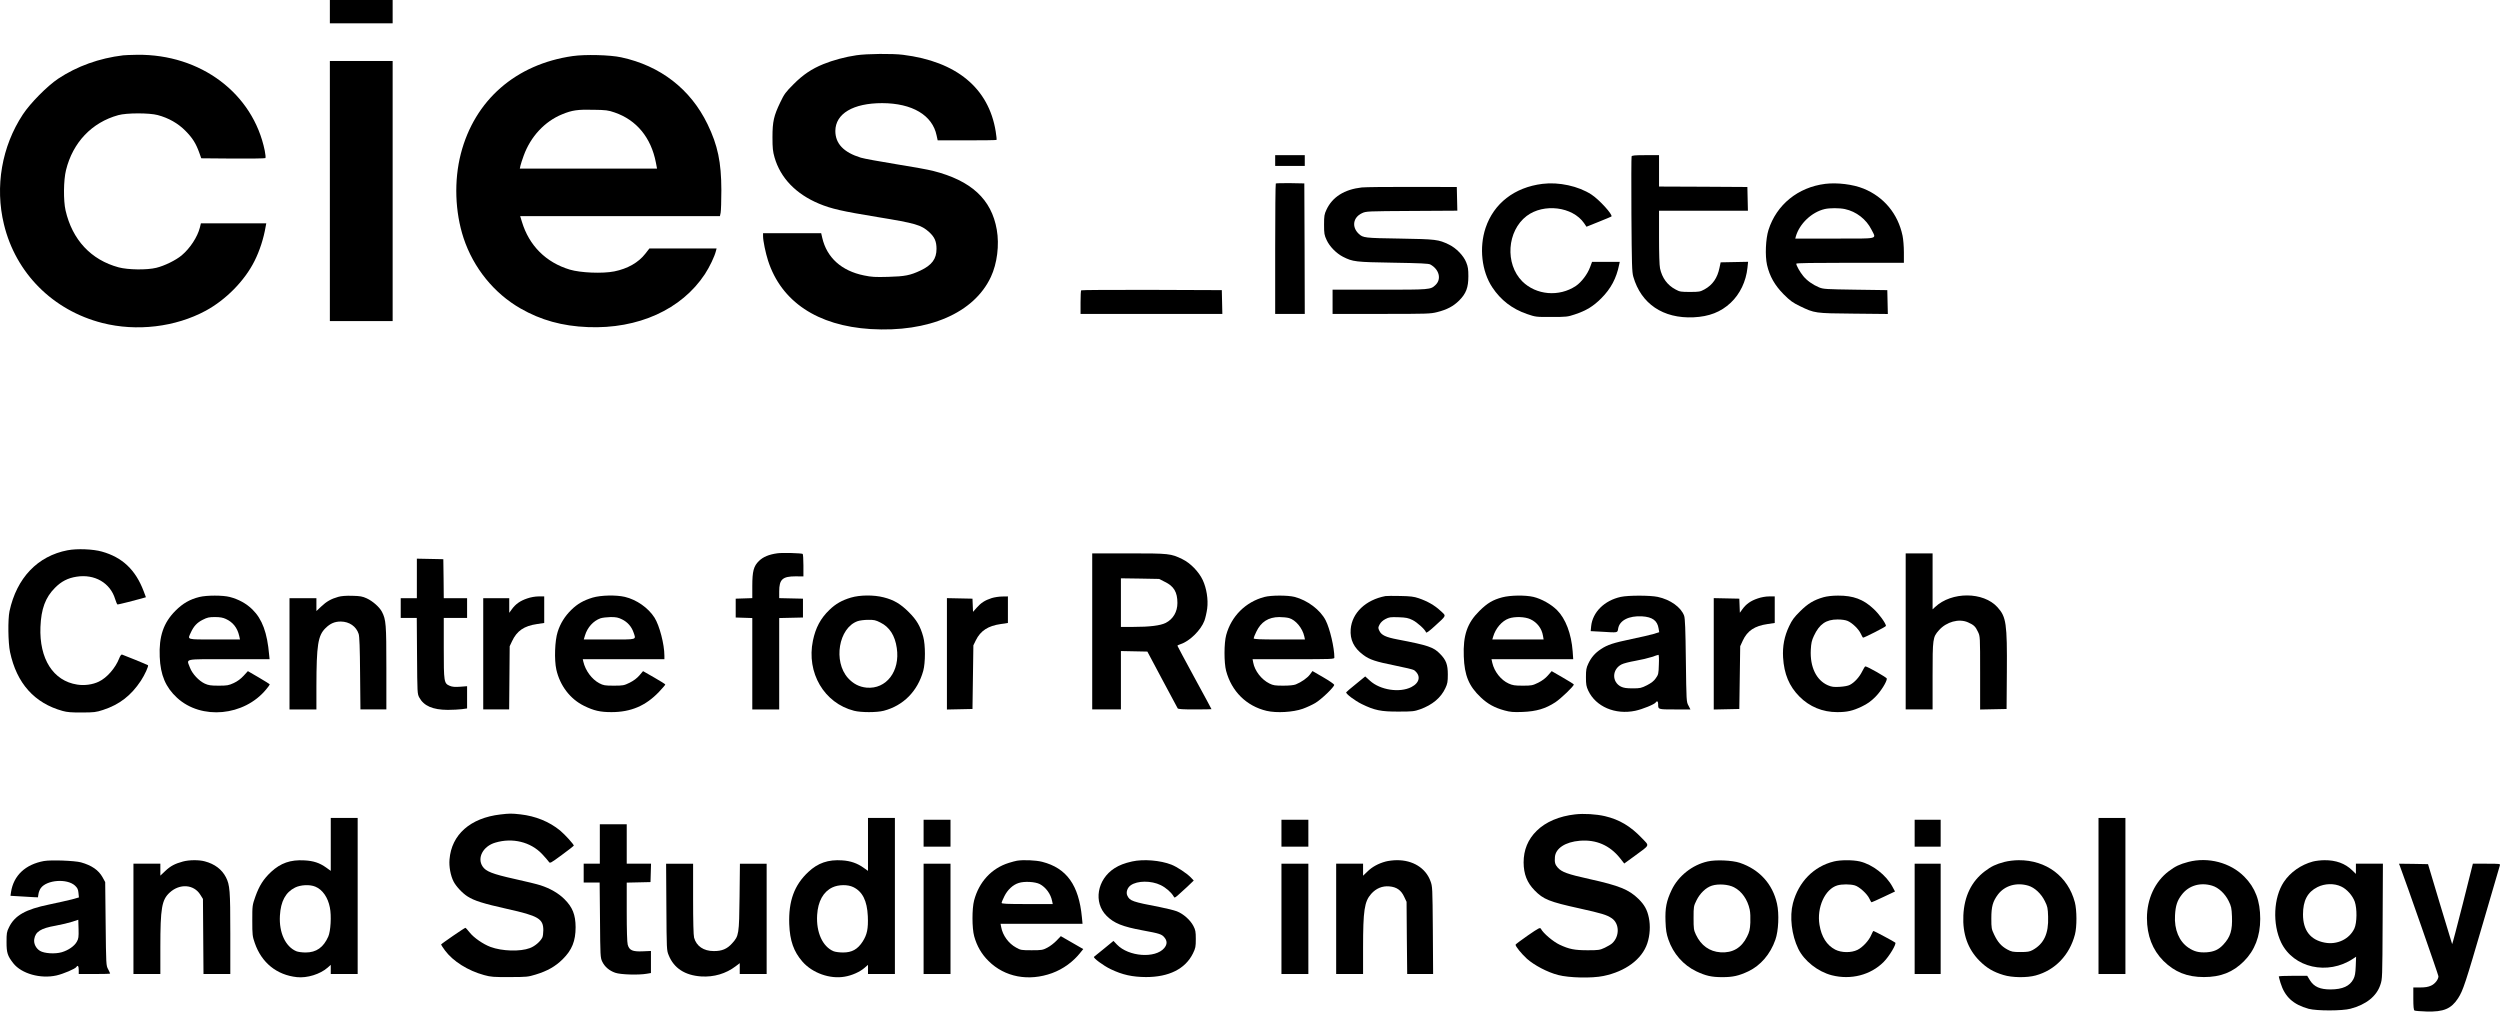 <svg xmlns="http://www.w3.org/2000/svg" version="1.0" preserveAspectRatio="xMidYMid meet" viewBox="165.21 245 2787.44 1127.86">

<g transform="translate(0,1548) scale(0.1,-0.1)" fill="#000000" stroke="none">
<path d="M5330 12900 l0 -130 350 0 350 0 0 130 0 130 -350 0 -350 0 0 -130z"/>
<path d="M11202 12414 c-121 -17 -265 -56 -370 -99 -130 -53 -227 -118 -333 -225 -86 -86 -103 -108 -147 -201 -72 -150 -87 -214 -87 -389 0 -122 4 -158 23 -225 66 -229 238 -408 496 -516 137 -57 255 -84 651 -149 428 -70 488 -88 576 -167 62 -56 83 -105 83 -188 0 -111 -51 -181 -178 -241 -115 -54 -173 -66 -361 -71 -146 -4 -184 -2 -270 16 -251 51 -414 199 -465 419 l-12 52 -324 0 -324 0 0 -34 c0 -51 28 -186 56 -273 148 -457 551 -725 1143 -762 648 -39 1153 179 1341 581 70 149 96 356 66 527 -59 340 -285 548 -712 656 -50 13 -236 47 -414 75 -179 29 -354 61 -390 72 -192 59 -284 157 -284 298 1 193 199 310 522 310 336 -1 560 -134 607 -360 l12 -55 325 0 c180 0 329 2 331 5 3 3 -1 45 -9 94 -78 484 -437 781 -1034 855 -115 15 -404 12 -518 -5z"/>
<path d="M3025 12413 c-266 -32 -514 -121 -725 -261 -121 -81 -310 -272 -393 -398 -235 -356 -313 -805 -211 -1225 131 -544 545 -959 1096 -1100 384 -98 817 -46 1155 137 226 123 433 334 543 554 57 113 102 252 124 383 l7 37 -364 0 -365 0 -11 -46 c-27 -107 -110 -233 -204 -312 -65 -54 -191 -116 -282 -138 -105 -26 -315 -23 -420 5 -308 83 -517 307 -592 635 -25 110 -23 336 5 449 76 309 288 532 583 613 91 26 347 26 439 1 121 -32 227 -92 310 -176 79 -80 116 -139 154 -244 l22 -62 354 -3 c194 -1 357 1 361 5 5 5 1 42 -7 83 -130 638 -714 1077 -1422 1069 -70 -1 -140 -4 -157 -6z"/>
<path d="M8038 12405 c-635 -91 -1094 -492 -1248 -1090 -77 -300 -65 -649 31 -940 110 -332 340 -616 636 -785 225 -129 465 -196 749 -207 561 -23 1045 196 1305 590 54 83 108 196 124 260 l7 27 -374 0 -375 0 -46 -59 c-76 -98 -197 -167 -346 -197 -130 -26 -376 -16 -496 20 -266 80 -454 268 -534 534 l-19 62 1113 0 1114 0 8 38 c4 20 8 134 8 252 -1 313 -40 499 -154 735 -190 392 -526 652 -963 746 -123 27 -402 34 -540 14z m467 -629 c245 -84 406 -280 460 -558 l13 -68 -765 0 -765 0 7 33 c4 17 20 68 36 111 77 213 235 383 430 462 110 45 170 54 344 50 144 -2 168 -5 240 -30z"/>
<path d="M5330 10900 l0 -1450 350 0 350 0 0 1450 0 1450 -350 0 -350 0 0 -1450z"/>
<path d="M15870 11240 l0 -60 165 0 165 0 0 60 0 60 -165 0 -165 0 0 -60z"/>
<path d="M19844 11286 c-3 -7 -4 -299 -2 -647 4 -561 6 -641 21 -694 87 -303 332 -468 671 -453 175 8 305 59 415 162 104 98 171 238 187 391 l7 66 -153 -3 -153 -3 -13 -61 c-23 -113 -76 -190 -166 -240 -50 -27 -60 -29 -163 -29 -100 0 -115 2 -160 27 -92 48 -151 129 -174 236 -7 32 -11 168 -11 347 l0 295 495 0 496 0 -3 133 -3 132 -492 3 -493 2 0 175 0 175 -150 0 c-119 0 -152 -3 -156 -14z"/>
<path d="M15877 10984 c-4 -4 -7 -333 -7 -731 l0 -723 165 0 165 0 -2 728 -3 727 -156 3 c-85 1 -158 -1 -162 -4z"/>
<path d="M18850 10980 c-312 -39 -542 -217 -634 -491 -73 -219 -44 -484 75 -663 94 -142 221 -240 386 -297 97 -33 100 -34 273 -33 165 0 180 1 260 28 127 42 205 89 296 180 107 107 169 224 199 374 l7 32 -155 0 -154 0 -22 -59 c-28 -77 -96 -167 -158 -209 -187 -125 -443 -103 -598 51 -195 196 -170 562 49 729 191 144 512 104 640 -80 l27 -40 137 55 c75 30 139 57 141 59 19 18 -136 189 -223 245 -144 94 -364 142 -546 119z"/>
<path d="M22003 10980 c-304 -38 -544 -233 -633 -515 -31 -99 -39 -285 -16 -389 29 -126 86 -227 185 -327 73 -73 101 -93 181 -132 166 -80 166 -80 598 -84 l383 -4 -3 133 -3 133 -355 5 c-331 5 -358 6 -406 26 -70 29 -136 76 -177 127 -35 42 -77 117 -77 137 0 7 191 10 600 10 l600 0 0 118 c0 64 -7 147 -15 184 -51 244 -208 433 -435 525 -119 48 -293 69 -427 53z m219 -281 c127 -27 239 -114 297 -230 54 -109 95 -99 -410 -99 l-440 0 6 23 c41 143 177 272 322 306 55 13 164 13 225 0z"/>
<path d="M16835 10940 c-193 -22 -327 -106 -393 -248 -24 -51 -27 -69 -27 -167 0 -100 3 -116 29 -172 33 -72 108 -148 182 -186 111 -56 138 -59 559 -66 303 -5 396 -9 415 -20 99 -54 127 -164 57 -229 -55 -52 -57 -52 -622 -52 l-525 0 0 -135 0 -135 543 0 c512 0 548 1 623 20 111 28 180 65 245 129 78 78 103 145 103 271 0 76 -4 107 -24 155 -29 74 -111 159 -192 198 -119 57 -142 60 -548 67 -393 6 -410 8 -458 53 -81 76 -64 184 36 230 46 22 57 22 555 25 l508 3 -3 132 -3 132 -495 1 c-272 1 -526 -2 -565 -6z"/>
<path d="M13707 9793 c-4 -3 -7 -64 -7 -135 l0 -128 790 0 791 0 -3 133 -3 132 -781 3 c-429 1 -784 -1 -787 -5z"/>
<path d="M2407 6895 c-336 -64 -569 -309 -649 -680 -19 -91 -16 -351 6 -455 74 -349 272 -570 587 -657 49 -14 100 -18 214 -17 136 0 158 3 235 28 184 60 313 160 423 326 43 65 89 167 79 173 -13 8 -277 116 -290 119 -8 2 -21 -16 -31 -43 -42 -107 -136 -216 -227 -259 -68 -33 -160 -46 -241 -33 -268 41 -424 287 -410 643 8 201 55 329 162 436 70 71 143 109 241 124 201 32 376 -69 430 -250 10 -33 22 -60 27 -60 10 0 192 45 264 66 l52 15 -25 67 c-90 238 -237 378 -466 442 -98 28 -276 35 -381 15z"/>
<path d="M10320 6861 c-94 -13 -159 -40 -205 -85 -60 -58 -75 -114 -75 -282 l0 -133 -92 -3 -93 -3 0 -105 0 -105 93 -3 92 -3 0 -509 0 -510 150 0 150 0 0 510 0 509 133 3 132 3 0 105 0 105 -132 3 -133 3 0 75 c0 134 37 168 183 168 l87 -1 0 123 c0 68 -4 125 -8 128 -15 9 -227 15 -282 7z"/>
<path d="M13830 5990 l0 -870 160 0 160 0 0 325 0 326 147 -3 148 -3 165 -310 c91 -171 169 -316 173 -323 6 -9 58 -12 193 -12 101 0 184 2 184 3 0 2 -85 160 -190 352 -104 192 -190 351 -190 355 0 4 17 12 38 19 100 33 224 156 263 260 11 30 25 91 31 136 13 101 -7 227 -50 318 -43 92 -137 189 -226 232 -129 63 -146 65 -598 65 l-408 0 0 -870z m811 552 c100 -48 139 -115 139 -235 0 -99 -48 -180 -130 -222 -60 -30 -177 -45 -367 -45 l-133 0 0 271 0 271 213 -3 213 -4 65 -33z"/>
<path d="M22900 5990 l0 -870 150 0 150 0 0 373 c0 419 2 432 70 509 83 95 224 134 325 89 65 -29 83 -46 111 -106 24 -50 24 -51 24 -458 l0 -408 148 3 147 3 3 410 c4 543 -7 617 -104 724 -157 175 -512 176 -696 3 l-28 -26 0 312 0 312 -150 0 -150 0 0 -870z"/>
<path d="M6300 6580 l0 -220 -90 0 -90 0 0 -110 0 -110 89 0 90 0 3 -422 c3 -415 3 -424 25 -465 51 -94 150 -137 318 -138 55 0 126 4 158 8 l57 8 0 124 0 124 -77 -6 c-59 -4 -87 -2 -116 10 -65 28 -67 40 -67 422 l0 335 130 0 130 0 0 110 0 110 -130 0 -130 0 -2 218 -3 217 -147 3 -148 3 0 -221z"/>
<path d="M3876 6374 c-106 -26 -185 -71 -267 -153 -134 -134 -186 -286 -176 -515 8 -203 66 -339 193 -456 271 -250 749 -205 994 94 22 26 40 51 40 55 0 3 -55 38 -122 77 l-122 71 -48 -52 c-31 -34 -69 -62 -110 -81 -57 -26 -73 -29 -168 -29 -88 0 -113 4 -155 23 -66 31 -139 109 -165 178 -38 104 -84 94 434 94 l454 0 -5 48 c-21 247 -77 399 -187 507 -67 66 -155 114 -252 139 -77 20 -256 20 -338 0z m294 -245 c79 -36 128 -98 149 -188 l9 -41 -284 0 c-320 0 -302 -5 -264 78 32 70 69 110 133 142 51 26 71 30 136 30 55 0 89 -6 121 -21z"/>
<path d="M5423 6375 c-78 -22 -130 -51 -190 -108 l-53 -50 0 72 0 71 -150 0 -150 0 0 -620 0 -620 150 0 150 0 0 258 c1 461 17 566 102 649 53 52 102 73 170 73 95 -1 172 -54 199 -138 9 -26 14 -158 16 -439 l4 -403 145 0 144 0 0 463 c0 489 -4 537 -49 625 -27 52 -102 119 -169 150 -48 22 -73 27 -162 29 -69 2 -123 -2 -157 -12z"/>
<path d="M8260 6367 c-101 -31 -169 -69 -238 -137 -71 -69 -123 -152 -152 -245 -32 -98 -39 -312 -15 -420 40 -179 154 -329 309 -405 110 -54 180 -70 306 -70 217 0 382 71 529 225 39 41 71 78 71 83 0 4 -56 39 -124 78 l-124 71 -41 -48 c-27 -31 -64 -59 -108 -81 -64 -31 -73 -33 -178 -33 -99 0 -115 3 -161 27 -83 44 -155 141 -178 241 l-6 27 455 0 455 0 0 39 c0 127 -55 337 -110 424 -69 109 -200 201 -331 232 -98 23 -267 19 -359 -8z m328 -243 c61 -30 105 -80 127 -143 30 -88 52 -81 -270 -81 l-284 0 14 46 c27 89 92 161 172 190 21 7 72 13 114 14 61 0 85 -5 127 -26z"/>
<path d="M11140 6367 c-101 -30 -171 -70 -240 -137 -99 -95 -154 -199 -184 -343 -74 -358 125 -697 459 -782 78 -20 253 -20 330 0 219 57 378 218 441 445 25 90 25 290 0 380 -32 117 -73 188 -161 275 -92 92 -166 136 -281 165 -109 28 -263 27 -364 -3z m328 -278 c102 -50 163 -145 183 -284 39 -259 -117 -462 -337 -442 -82 8 -149 43 -207 107 -167 186 -104 559 107 634 22 8 75 15 117 15 66 1 84 -3 137 -30z"/>
<path d="M15750 6374 c-209 -55 -369 -214 -426 -424 -25 -90 -25 -310 -1 -400 61 -229 227 -393 452 -446 111 -26 295 -15 402 23 45 16 107 45 139 64 69 40 217 183 212 204 -2 8 -57 46 -123 84 l-119 69 -28 -38 c-29 -39 -96 -86 -158 -111 -22 -9 -73 -14 -140 -14 -91 0 -112 3 -154 24 -89 44 -164 141 -181 234 l-7 37 456 0 c428 0 456 1 456 18 0 110 -50 323 -97 415 -59 116 -203 225 -348 262 -75 19 -260 19 -335 -1z m274 -235 c75 -21 151 -113 171 -206 l7 -33 -286 0 c-222 0 -286 3 -286 13 0 6 13 39 29 72 53 112 136 164 256 165 39 0 87 -5 109 -11z"/>
<path d="M17100 6384 c-221 -42 -373 -187 -388 -369 -9 -117 35 -209 139 -286 71 -54 139 -76 358 -120 106 -21 201 -44 210 -51 78 -59 65 -140 -31 -189 -130 -66 -347 -33 -461 71 l-53 48 -104 -85 c-58 -46 -106 -88 -108 -92 -6 -16 94 -92 173 -131 143 -70 215 -85 410 -84 157 0 175 2 243 26 135 49 230 128 280 236 23 49 27 70 27 152 0 110 -19 161 -87 230 -71 74 -132 95 -472 160 -132 25 -181 48 -204 96 -16 34 -15 37 3 72 13 24 36 45 65 60 40 21 56 23 145 20 85 -3 109 -8 156 -31 53 -26 140 -105 151 -137 3 -11 31 9 94 66 141 129 134 112 66 175 -64 60 -145 106 -242 139 -52 18 -93 23 -205 25 -77 2 -151 1 -165 -1z"/>
<path d="M18402 6370 c-105 -28 -166 -64 -254 -151 -137 -135 -184 -272 -175 -508 7 -212 57 -332 190 -457 77 -73 153 -115 263 -145 66 -18 97 -21 203 -17 153 6 255 36 365 108 63 42 206 179 206 198 0 4 -56 39 -124 78 l-123 71 -42 -48 c-27 -31 -64 -59 -108 -81 -64 -31 -74 -33 -173 -33 -89 0 -113 4 -157 24 -85 38 -160 133 -182 230 l-9 41 456 0 455 0 -6 88 c-15 196 -78 363 -175 460 -67 66 -172 125 -263 147 -91 21 -256 19 -347 -5z m313 -244 c76 -35 128 -104 141 -185 l7 -41 -286 0 -286 0 9 30 c27 94 98 177 175 204 66 24 181 20 240 -8z"/>
<path d="M19724 6375 c-183 -40 -315 -170 -331 -328 l-5 -54 113 -6 c196 -12 185 -14 193 34 15 92 120 145 266 137 116 -7 171 -47 185 -135 l7 -42 -65 -20 c-35 -10 -144 -36 -243 -56 -203 -43 -267 -63 -341 -112 -67 -44 -109 -93 -142 -163 -22 -47 -26 -69 -26 -150 0 -82 4 -103 26 -151 84 -178 300 -271 524 -224 80 17 216 72 229 94 13 20 26 11 26 -18 0 -62 -4 -61 186 -61 l174 0 -22 43 c-23 41 -23 48 -29 502 -4 351 -9 469 -19 499 -34 95 -154 181 -295 211 -88 18 -327 18 -411 0z m424 -754 c-3 -103 -5 -112 -34 -153 -21 -31 -50 -53 -98 -78 -64 -32 -76 -35 -160 -35 -70 0 -100 5 -130 19 -104 52 -101 193 6 248 20 11 90 29 154 40 64 11 147 31 183 43 36 13 70 24 75 24 4 1 7 -48 4 -108z"/>
<path d="M21983 6371 c-107 -31 -173 -70 -260 -157 -67 -66 -90 -97 -122 -165 -54 -113 -75 -224 -68 -349 11 -185 68 -321 182 -436 113 -114 258 -174 422 -174 110 0 172 14 273 62 64 31 102 58 151 107 62 62 129 169 129 205 0 12 -217 136 -240 136 -4 0 -20 -25 -35 -56 -31 -63 -86 -124 -137 -150 -20 -11 -64 -19 -113 -22 -67 -4 -89 -1 -132 17 -129 56 -201 204 -191 396 4 76 11 105 35 156 61 131 136 182 263 182 46 0 89 -6 112 -16 52 -22 123 -90 147 -142 12 -25 23 -45 25 -45 17 0 256 122 256 131 0 27 -75 132 -138 190 -113 107 -227 149 -397 148 -63 0 -122 -7 -162 -18z"/>
<path d="M7529 6357 c-77 -26 -128 -62 -170 -120 l-29 -40 0 81 0 82 -145 0 -145 0 0 -620 0 -620 144 0 145 0 3 353 3 352 26 55 c54 116 134 171 279 192 l80 12 0 148 0 148 -62 0 c-39 0 -89 -9 -129 -23z"/>
<path d="M12708 6361 c-74 -24 -119 -53 -167 -108 l-40 -45 -3 74 -3 73 -142 3 -143 3 0 -621 0 -621 143 3 142 3 5 355 5 355 28 57 c52 105 136 160 277 180 l80 12 0 148 0 148 -62 -1 c-35 0 -88 -8 -120 -18z"/>
<path d="M21249 6357 c-77 -26 -128 -62 -169 -119 l-29 -40 -3 79 -3 78 -142 3 -143 3 0 -621 0 -621 143 3 142 3 5 350 5 350 29 63 c51 109 131 163 276 184 l80 12 0 148 0 148 -62 0 c-39 0 -89 -9 -129 -23z"/>
<path d="M7232 3949 c-336 -39 -546 -225 -568 -502 -7 -79 12 -180 45 -245 28 -55 99 -131 156 -167 75 -48 173 -79 445 -140 346 -77 400 -109 400 -237 0 -33 -5 -69 -11 -81 -23 -46 -84 -98 -139 -118 -107 -41 -310 -35 -439 13 -81 30 -187 103 -233 162 -22 28 -43 51 -47 51 -10 0 -270 -179 -271 -186 0 -4 20 -34 44 -67 89 -120 256 -225 436 -274 76 -21 106 -23 285 -22 189 0 205 2 290 28 131 40 219 90 301 171 104 103 144 203 144 358 -1 138 -34 222 -125 312 -65 65 -158 119 -266 154 -36 12 -167 44 -290 71 -247 55 -320 84 -356 139 -64 96 5 226 142 266 191 57 393 8 521 -127 33 -35 66 -73 74 -85 15 -22 16 -21 147 75 73 53 132 100 133 103 0 15 -97 122 -153 169 -121 99 -274 161 -442 180 -101 11 -119 11 -223 -1z"/>
<path d="M19215 3950 c-178 -20 -329 -84 -429 -183 -98 -96 -146 -214 -146 -353 1 -131 38 -225 123 -312 98 -100 162 -126 502 -201 247 -55 300 -71 356 -108 88 -58 92 -201 7 -280 -12 -12 -50 -34 -83 -50 -56 -26 -69 -28 -190 -28 -148 0 -207 12 -314 62 -72 34 -183 128 -208 177 -10 17 -22 11 -147 -75 -75 -52 -136 -98 -136 -102 0 -20 65 -100 127 -157 81 -72 228 -150 348 -181 121 -32 376 -38 505 -11 247 51 430 187 489 364 30 90 36 197 17 287 -18 88 -50 144 -115 208 -106 104 -213 148 -547 222 -244 54 -310 78 -354 128 -29 33 -36 57 -31 118 8 97 117 168 278 181 182 15 333 -51 447 -193 l48 -61 117 85 c175 129 166 107 80 198 -128 134 -251 207 -412 245 -99 23 -236 31 -332 20z"/>
<path d="M5340 3615 l0 -295 -50 36 c-74 53 -142 76 -245 81 -154 9 -264 -30 -371 -129 -84 -79 -131 -153 -174 -273 -35 -100 -35 -101 -35 -270 0 -160 2 -175 28 -250 76 -220 245 -356 470 -380 114 -12 259 33 342 106 l35 31 0 -51 0 -51 150 0 150 0 0 870 0 870 -150 0 -150 0 0 -295z m-172 -471 c80 -33 140 -119 162 -232 19 -93 9 -265 -18 -325 -54 -121 -133 -177 -252 -177 -39 0 -85 6 -104 14 -121 51 -194 207 -183 396 9 161 63 261 169 314 62 31 165 36 226 10z"/>
<path d="M11330 3615 l0 -295 -48 34 c-71 51 -146 77 -239 83 -156 11 -272 -29 -378 -129 -157 -146 -222 -325 -213 -582 7 -186 50 -307 148 -419 111 -126 304 -195 468 -167 82 13 173 54 225 100 l37 32 0 -51 0 -51 150 0 150 0 0 870 0 870 -150 0 -150 0 0 -295z m-164 -476 c103 -50 154 -152 162 -324 6 -140 -8 -206 -58 -284 -56 -86 -119 -121 -218 -121 -40 0 -87 6 -106 14 -122 51 -195 211 -183 404 9 153 69 260 171 308 68 32 171 33 232 3z"/>
<path d="M25050 3040 l0 -870 150 0 150 0 0 870 0 870 -150 0 -150 0 0 -870z"/>
<path d="M11950 3740 l0 -150 150 0 150 0 0 150 0 150 -150 0 -150 0 0 -150z"/>
<path d="M15940 3740 l0 -150 150 0 150 0 0 150 0 150 -150 0 -150 0 0 -150z"/>
<path d="M23000 3740 l0 -150 145 0 145 0 0 150 0 150 -145 0 -145 0 0 -150z"/>
<path d="M8340 3620 l0 -220 -90 0 -90 0 0 -105 0 -105 89 0 89 0 4 -417 c3 -399 4 -420 24 -463 27 -58 79 -103 146 -126 58 -21 259 -27 351 -11 l47 8 0 123 0 123 -92 -4 c-112 -5 -150 11 -167 74 -7 23 -11 166 -11 365 l0 327 133 3 132 3 3 103 3 102 -136 0 -135 0 0 220 0 220 -150 0 -150 0 0 -220z"/>
<path d="M2143 3430 c-208 -38 -339 -161 -368 -346 l-6 -42 103 -6 c57 -4 125 -8 153 -9 l50 -2 6 38 c3 21 15 50 26 65 67 92 292 109 381 28 28 -27 35 -41 39 -82 l5 -50 -78 -22 c-44 -11 -158 -37 -254 -57 -263 -54 -383 -122 -447 -253 -26 -52 -28 -67 -28 -167 0 -119 11 -153 76 -236 91 -115 302 -175 481 -135 75 17 210 74 222 95 15 24 26 9 26 -34 l0 -45 175 0 c96 0 175 2 175 5 0 3 -10 25 -22 48 -23 41 -23 49 -28 507 l-5 465 -29 53 c-45 81 -121 133 -241 167 -71 19 -332 29 -412 15z m365 -901 c-27 -48 -93 -94 -167 -116 -76 -22 -195 -14 -243 15 -46 28 -72 82 -64 131 13 83 73 121 239 150 66 12 149 32 185 44 l67 22 3 -103 c2 -91 0 -108 -20 -143z"/>
<path d="M3691 3424 c-89 -24 -138 -50 -196 -105 l-55 -52 0 67 0 66 -150 0 -150 0 0 -615 0 -615 150 0 150 0 0 298 c0 438 16 529 104 610 112 103 269 92 341 -23 l30 -48 3 -419 3 -418 149 0 150 0 0 453 c0 480 -5 539 -49 626 -45 87 -125 148 -235 177 -65 18 -176 17 -245 -2z"/>
<path d="M12990 3433 c-14 -2 -54 -13 -90 -24 -192 -60 -332 -211 -387 -419 -24 -90 -24 -310 1 -399 30 -109 82 -199 160 -276 181 -180 447 -230 709 -135 124 46 235 126 318 232 l29 36 -125 72 -125 72 -48 -50 c-26 -27 -72 -63 -102 -78 -52 -27 -62 -29 -175 -29 -114 0 -123 1 -174 30 -84 46 -149 135 -166 228 l-7 37 457 0 457 0 -7 73 c-34 358 -170 548 -443 618 -71 18 -210 24 -282 12z m255 -260 c68 -36 123 -111 138 -190 l7 -33 -285 0 c-232 0 -285 3 -285 13 0 8 14 41 31 75 36 72 95 127 159 147 64 21 183 14 235 -12z"/>
<path d="M14275 3425 c-85 -19 -142 -41 -197 -76 -194 -125 -237 -381 -88 -530 83 -83 177 -121 405 -163 185 -34 210 -42 239 -77 34 -40 33 -79 -1 -120 -100 -118 -397 -96 -527 39 l-39 41 -106 -87 c-58 -47 -108 -88 -111 -90 -14 -11 106 -100 186 -138 131 -63 241 -87 394 -88 256 0 438 91 523 263 29 60 32 74 32 161 0 84 -4 101 -27 146 -35 67 -112 135 -184 163 -32 12 -117 33 -188 47 -309 59 -336 69 -364 127 -18 36 -1 89 37 116 74 53 229 54 335 2 59 -29 118 -81 144 -126 9 -17 12 -17 43 9 19 16 67 60 108 98 l73 70 -33 35 c-45 46 -152 117 -215 142 -125 49 -313 64 -439 36z"/>
<path d="M17101 3424 c-81 -22 -151 -60 -203 -112 l-48 -46 0 67 0 67 -150 0 -150 0 0 -615 0 -615 150 0 150 0 0 288 c0 424 15 519 90 605 55 62 125 91 203 84 81 -7 131 -42 165 -115 l27 -57 3 -402 4 -403 144 0 145 0 -3 488 c-4 478 -4 488 -27 549 -53 145 -197 234 -376 232 -38 0 -94 -7 -124 -15z"/>
<path d="M20692 3425 c-171 -38 -327 -162 -401 -317 -59 -124 -74 -202 -69 -350 4 -100 10 -138 32 -203 54 -158 166 -285 311 -355 106 -50 170 -65 290 -65 120 0 184 15 291 65 136 65 245 191 301 352 35 98 44 288 18 403 -49 220 -196 381 -415 455 -85 28 -266 36 -358 15z m294 -288 c86 -44 151 -136 175 -249 7 -29 9 -94 7 -145 -4 -78 -10 -103 -37 -157 -61 -124 -160 -183 -295 -174 -123 8 -218 76 -275 197 -24 52 -26 66 -26 186 0 127 1 132 33 197 39 79 105 142 171 163 71 23 184 15 247 -18z"/>
<path d="M22100 3425 c-225 -55 -394 -227 -457 -465 -39 -151 -15 -356 60 -510 66 -134 218 -254 373 -294 213 -54 432 2 578 148 63 63 145 201 130 216 -10 10 -235 130 -243 130 -4 0 -14 -20 -25 -45 -25 -61 -96 -138 -154 -166 -69 -34 -178 -33 -248 3 -94 49 -153 142 -175 276 -32 194 61 399 199 440 51 15 144 15 195 0 51 -15 138 -95 162 -147 10 -23 21 -41 25 -41 4 0 64 27 134 60 l127 60 -28 52 c-71 132 -222 249 -364 283 -78 18 -214 18 -289 0z"/>
<path d="M24002 3420 c-98 -26 -146 -49 -219 -104 -149 -113 -230 -278 -240 -492 -10 -208 50 -376 180 -507 80 -80 154 -124 267 -158 96 -30 262 -32 360 -5 216 59 377 227 437 456 23 87 22 272 -1 360 -76 289 -319 471 -626 469 -50 0 -115 -8 -158 -19z m265 -265 c71 -21 144 -89 185 -173 30 -60 33 -77 36 -173 7 -189 -47 -303 -173 -372 -33 -18 -56 -22 -135 -22 -86 0 -100 3 -148 29 -67 37 -106 82 -146 166 -29 61 -31 72 -31 180 0 132 16 189 74 267 76 99 206 137 338 98z"/>
<path d="M26052 3420 c-98 -26 -146 -49 -219 -104 -154 -116 -243 -309 -243 -523 0 -194 62 -354 183 -476 126 -125 265 -181 452 -181 188 0 324 54 446 176 121 121 182 279 182 473 0 201 -55 347 -178 471 -156 157 -403 221 -623 164z m265 -265 c71 -21 144 -89 184 -171 29 -59 33 -77 37 -173 6 -154 -17 -228 -97 -314 -52 -56 -104 -79 -186 -85 -85 -5 -138 8 -202 51 -104 70 -160 202 -150 362 6 107 24 163 75 229 77 102 206 141 339 101z"/>
<path d="M27440 3424 c-131 -35 -252 -119 -324 -228 -115 -173 -128 -469 -30 -674 136 -283 520 -370 803 -181 l33 22 -4 -104 c-3 -82 -9 -113 -26 -146 -41 -78 -120 -114 -254 -115 -118 0 -184 29 -230 101 l-31 51 -158 0 c-88 0 -159 -3 -159 -7 0 -5 9 -36 19 -71 48 -156 141 -242 314 -290 89 -24 376 -24 467 1 174 46 290 139 332 265 23 66 23 73 26 710 l3 642 -151 0 -150 0 0 -57 0 -57 -42 41 c-79 76 -181 113 -308 112 -41 0 -100 -7 -130 -15z m315 -278 c64 -29 128 -102 152 -169 27 -78 25 -236 -4 -299 -55 -119 -193 -185 -331 -158 -160 30 -242 137 -242 314 0 155 50 249 161 305 82 41 186 44 264 7z"/>
<path d="M9082 2918 c3 -476 3 -484 26 -539 58 -144 181 -224 362 -236 142 -9 276 31 384 113 l46 35 0 -61 0 -60 150 0 150 0 0 615 0 615 -149 0 -149 0 -4 -367 c-5 -422 -7 -437 -83 -521 -56 -63 -115 -87 -205 -86 -113 0 -193 55 -219 149 -7 26 -11 180 -11 433 l0 392 -150 0 -151 0 3 -482z"/>
<path d="M11950 2785 l0 -615 150 0 150 0 0 615 0 615 -150 0 -150 0 0 -615z"/>
<path d="M15940 2785 l0 -615 150 0 150 0 0 615 0 615 -150 0 -150 0 0 -615z"/>
<path d="M23000 2785 l0 -615 145 0 145 0 0 615 0 615 -145 0 -145 0 0 -615z"/>
<path d="M28409 3378 c67 -177 431 -1219 431 -1233 0 -36 -39 -86 -83 -105 -30 -14 -65 -20 -119 -20 l-78 0 0 -124 c0 -89 4 -127 13 -133 6 -4 67 -9 133 -11 192 -6 277 30 354 149 55 86 81 165 280 847 99 338 182 622 185 633 6 18 0 19 -147 19 l-154 0 -113 -450 c-63 -248 -116 -449 -118 -447 -1 2 -63 204 -136 448 l-133 444 -162 3 -162 2 9 -22z"/>
</g>
</svg>
